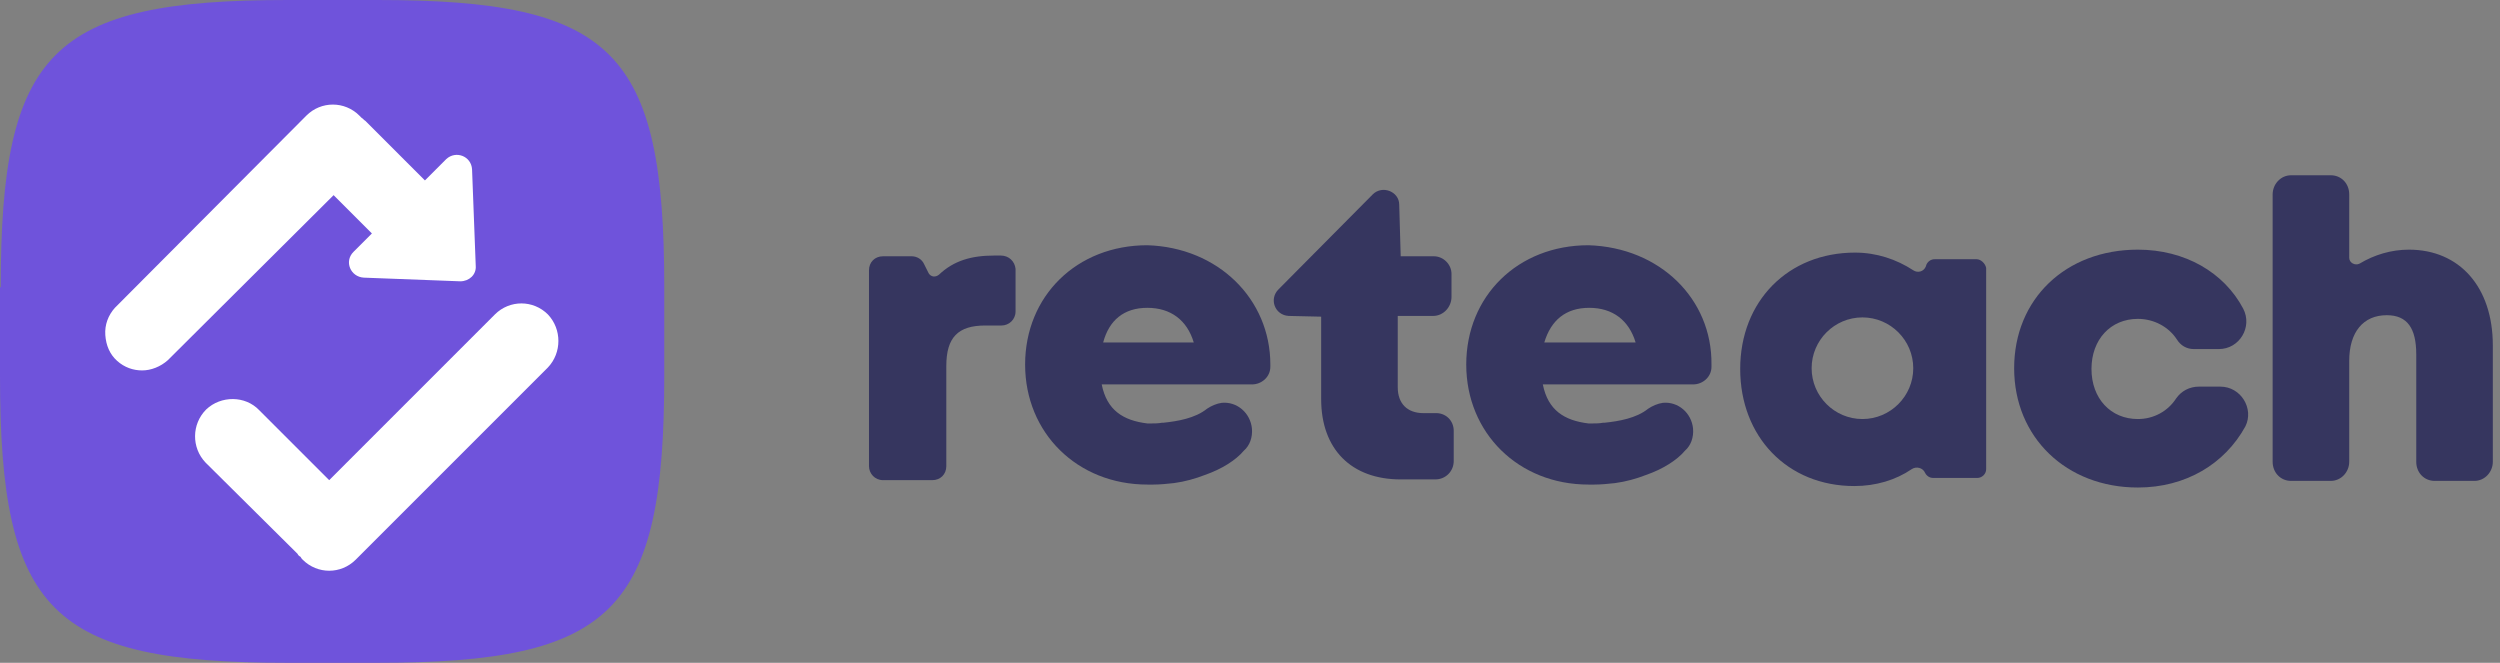<?xml version="1.0" encoding="UTF-8"?> <svg xmlns="http://www.w3.org/2000/svg" width="215" height="57" viewBox="0 0 215 57" fill="none"><rect x="0" y="0" width="215" height="57" fill="#808080" stroke="none"/><g clip-path="url(#clip0_207_170)"><path d="M87.337 23.117V26.79C87.337 27.487 86.767 27.993 86.133 27.993H84.74C82.397 27.993 81.383 29.007 81.383 31.477V40.09C81.383 40.787 80.877 41.293 80.18 41.293H75.937C75.24 41.293 74.733 40.723 74.733 40.09V23.243C74.733 22.547 75.24 22.04 75.937 22.04H78.407C78.85 22.04 79.293 22.293 79.483 22.737L79.863 23.497C80.053 23.813 80.433 23.877 80.75 23.623C82.017 22.42 83.537 21.977 85.5 21.977H86.07C86.767 21.977 87.273 22.483 87.337 23.117Z" fill="#36365F"></path><path fill-rule="evenodd" clip-rule="evenodd" d="M109.25 31.35V31.54C109.25 32.427 108.49 33.06 107.667 33.06H94.747C95.19 35.277 96.583 36.163 98.673 36.417H98.99C99.243 36.417 99.623 36.417 99.94 36.353H100.067C101.27 36.227 102.79 35.973 103.803 35.15C104.183 34.897 104.627 34.707 105.07 34.643C106.4 34.517 107.54 35.53 107.667 36.86C107.73 37.62 107.477 38.317 106.97 38.76C106.273 39.583 105.07 40.343 103.613 40.85C102.79 41.167 101.903 41.42 100.953 41.547C100.383 41.61 99.75 41.673 99.18 41.673H98.673C92.657 41.673 88.16 37.24 88.16 31.35C88.16 25.46 92.593 21.09 98.673 21.09C104.753 21.28 109.25 25.713 109.25 31.35ZM94.873 29.45H102.663C102.093 27.55 100.7 26.473 98.673 26.473C96.647 26.473 95.38 27.55 94.873 29.45Z" fill="#36365F"></path><path d="M125.02 37.05V39.647C125.02 40.533 124.323 41.23 123.437 41.23H120.46C116.217 41.23 113.62 38.633 113.62 34.327V27.233L110.833 27.17C109.63 27.107 109.123 25.713 109.947 24.89L118.053 16.72C118.877 15.897 120.333 16.467 120.333 17.607L120.46 22.04H123.31C124.133 22.04 124.83 22.737 124.83 23.56V25.523C124.83 26.41 124.133 27.17 123.247 27.17H120.207V33.313C120.207 34.707 121.03 35.53 122.423 35.53H123.373C124.323 35.467 125.02 36.163 125.02 37.05Z" fill="#36365F"></path><path fill-rule="evenodd" clip-rule="evenodd" d="M147.187 31.35V31.54C147.187 32.427 146.427 33.06 145.603 33.06H132.683C133.127 35.277 134.52 36.163 136.61 36.417H136.927C137.18 36.417 137.56 36.417 137.877 36.353H138.003C139.207 36.227 140.727 35.973 141.74 35.15C142.12 34.897 142.563 34.707 143.007 34.643C144.337 34.517 145.477 35.53 145.603 36.86C145.667 37.62 145.413 38.317 144.907 38.76C144.21 39.583 143.007 40.343 141.55 40.85C140.727 41.167 139.84 41.42 138.89 41.547C138.32 41.61 137.687 41.673 137.117 41.673H136.61C130.593 41.673 126.097 37.24 126.097 31.35C126.097 25.46 130.53 21.09 136.61 21.09C142.753 21.28 147.25 25.713 147.187 31.35ZM132.81 29.45H140.663C140.093 27.55 138.7 26.473 136.673 26.473C134.647 26.473 133.38 27.55 132.81 29.45Z" fill="#36365F"></path><path d="M169.987 22.293H166.377C166.06 22.293 165.807 22.483 165.68 22.737L165.617 22.927C165.427 23.37 164.92 23.497 164.54 23.243C163.083 22.293 161.373 21.723 159.537 21.723C153.773 21.723 149.657 25.903 149.657 31.73C149.657 37.557 153.71 41.8 159.473 41.8C161.31 41.8 163.02 41.293 164.413 40.343C164.793 40.09 165.363 40.217 165.553 40.66C165.68 40.913 165.933 41.103 166.25 41.103H170.05C170.43 41.103 170.81 40.787 170.81 40.343V23.053C170.747 22.673 170.367 22.293 169.987 22.293ZM160.17 36.037C157.763 36.037 155.8 34.073 155.8 31.667C155.8 29.26 157.763 27.297 160.17 27.297C162.577 27.297 164.54 29.26 164.54 31.667C164.54 34.073 162.577 36.037 160.17 36.037Z" fill="#36365F"></path><path d="M183.857 41.927C177.713 41.927 173.217 37.62 173.217 31.667C173.217 25.713 177.65 21.47 183.857 21.47C187.91 21.47 191.267 23.433 192.913 26.537C193.737 28.12 192.597 30.02 190.823 30.02H188.67C188.037 30.02 187.53 29.703 187.213 29.197C186.517 28.12 185.25 27.423 183.857 27.423C181.513 27.423 179.867 29.197 179.867 31.73C179.867 34.263 181.513 36.037 183.857 36.037C185.25 36.037 186.453 35.34 187.15 34.263C187.593 33.63 188.29 33.25 189.113 33.25H190.95C192.723 33.25 193.863 35.15 193.103 36.67C191.33 39.9 187.973 41.927 183.857 41.927Z" fill="#36365F"></path><path d="M214.383 29.703V39.71C214.383 40.597 213.687 41.357 212.8 41.357H209.38C208.493 41.357 207.797 40.66 207.797 39.71V30.463C207.797 28.247 207.037 27.107 205.263 27.107C203.237 27.107 202.033 28.563 202.033 31.033V39.71C202.033 40.597 201.337 41.357 200.45 41.357H197.03C196.143 41.357 195.447 40.66 195.447 39.71V16.72C195.447 15.833 196.143 15.073 197.03 15.073H200.45C201.337 15.073 202.033 15.77 202.033 16.72V22.167C202.033 22.61 202.54 22.863 202.92 22.673C204.187 21.913 205.643 21.47 207.163 21.47C211.533 21.47 214.383 24.7 214.383 29.703Z" fill="#36365F"></path><path d="M0.063 24.7C0.063 4.37 4.433 0 24.763 0H32.427C52.757 0 57.127 4.37 57.127 24.7V32.3C57.127 52.63 52.757 57 32.427 57H24.7C4.37 57 0 52.63 0 32.3V24.7H0.063Z" fill="#6F53DB"></path><path d="M47.12 31.603L30.59 48.133C29.957 48.767 29.133 49.083 28.31 49.083C27.487 49.083 26.663 48.767 26.03 48.133C25.967 48.07 25.903 48.007 25.84 47.88C25.713 47.817 25.65 47.753 25.587 47.627L17.733 39.837L17.67 39.773C16.467 38.507 16.467 36.48 17.733 35.213C19 34.01 21.09 34.01 22.293 35.277L28.31 41.293L42.56 27.043C43.827 25.777 45.853 25.777 47.12 27.043C48.323 28.31 48.323 30.337 47.12 31.603Z" fill="white"></path><path d="M40.597 14.567C40.533 13.427 39.203 12.92 38.38 13.68L36.543 15.517L31.413 10.387C31.287 10.323 31.223 10.197 31.097 10.133C31.033 10.07 30.97 10.007 30.907 9.943C29.64 8.677 27.613 8.677 26.347 9.943L9.88 26.473C9.31 27.107 8.993 27.93 9.057 28.817C9.12 29.703 9.437 30.463 10.07 31.033C10.703 31.603 11.463 31.857 12.223 31.857C12.983 31.857 13.807 31.54 14.44 30.97L28.69 16.783L31.983 20.077L30.4 21.66C29.577 22.483 30.147 23.813 31.287 23.877L39.583 24.193C40.343 24.193 40.977 23.623 40.913 22.863L40.597 14.567Z" fill="white"></path></g><defs><clipPath id="clip0_207_170"><rect width="214.383" height="57" fill="white"></rect></clipPath></defs></svg> 